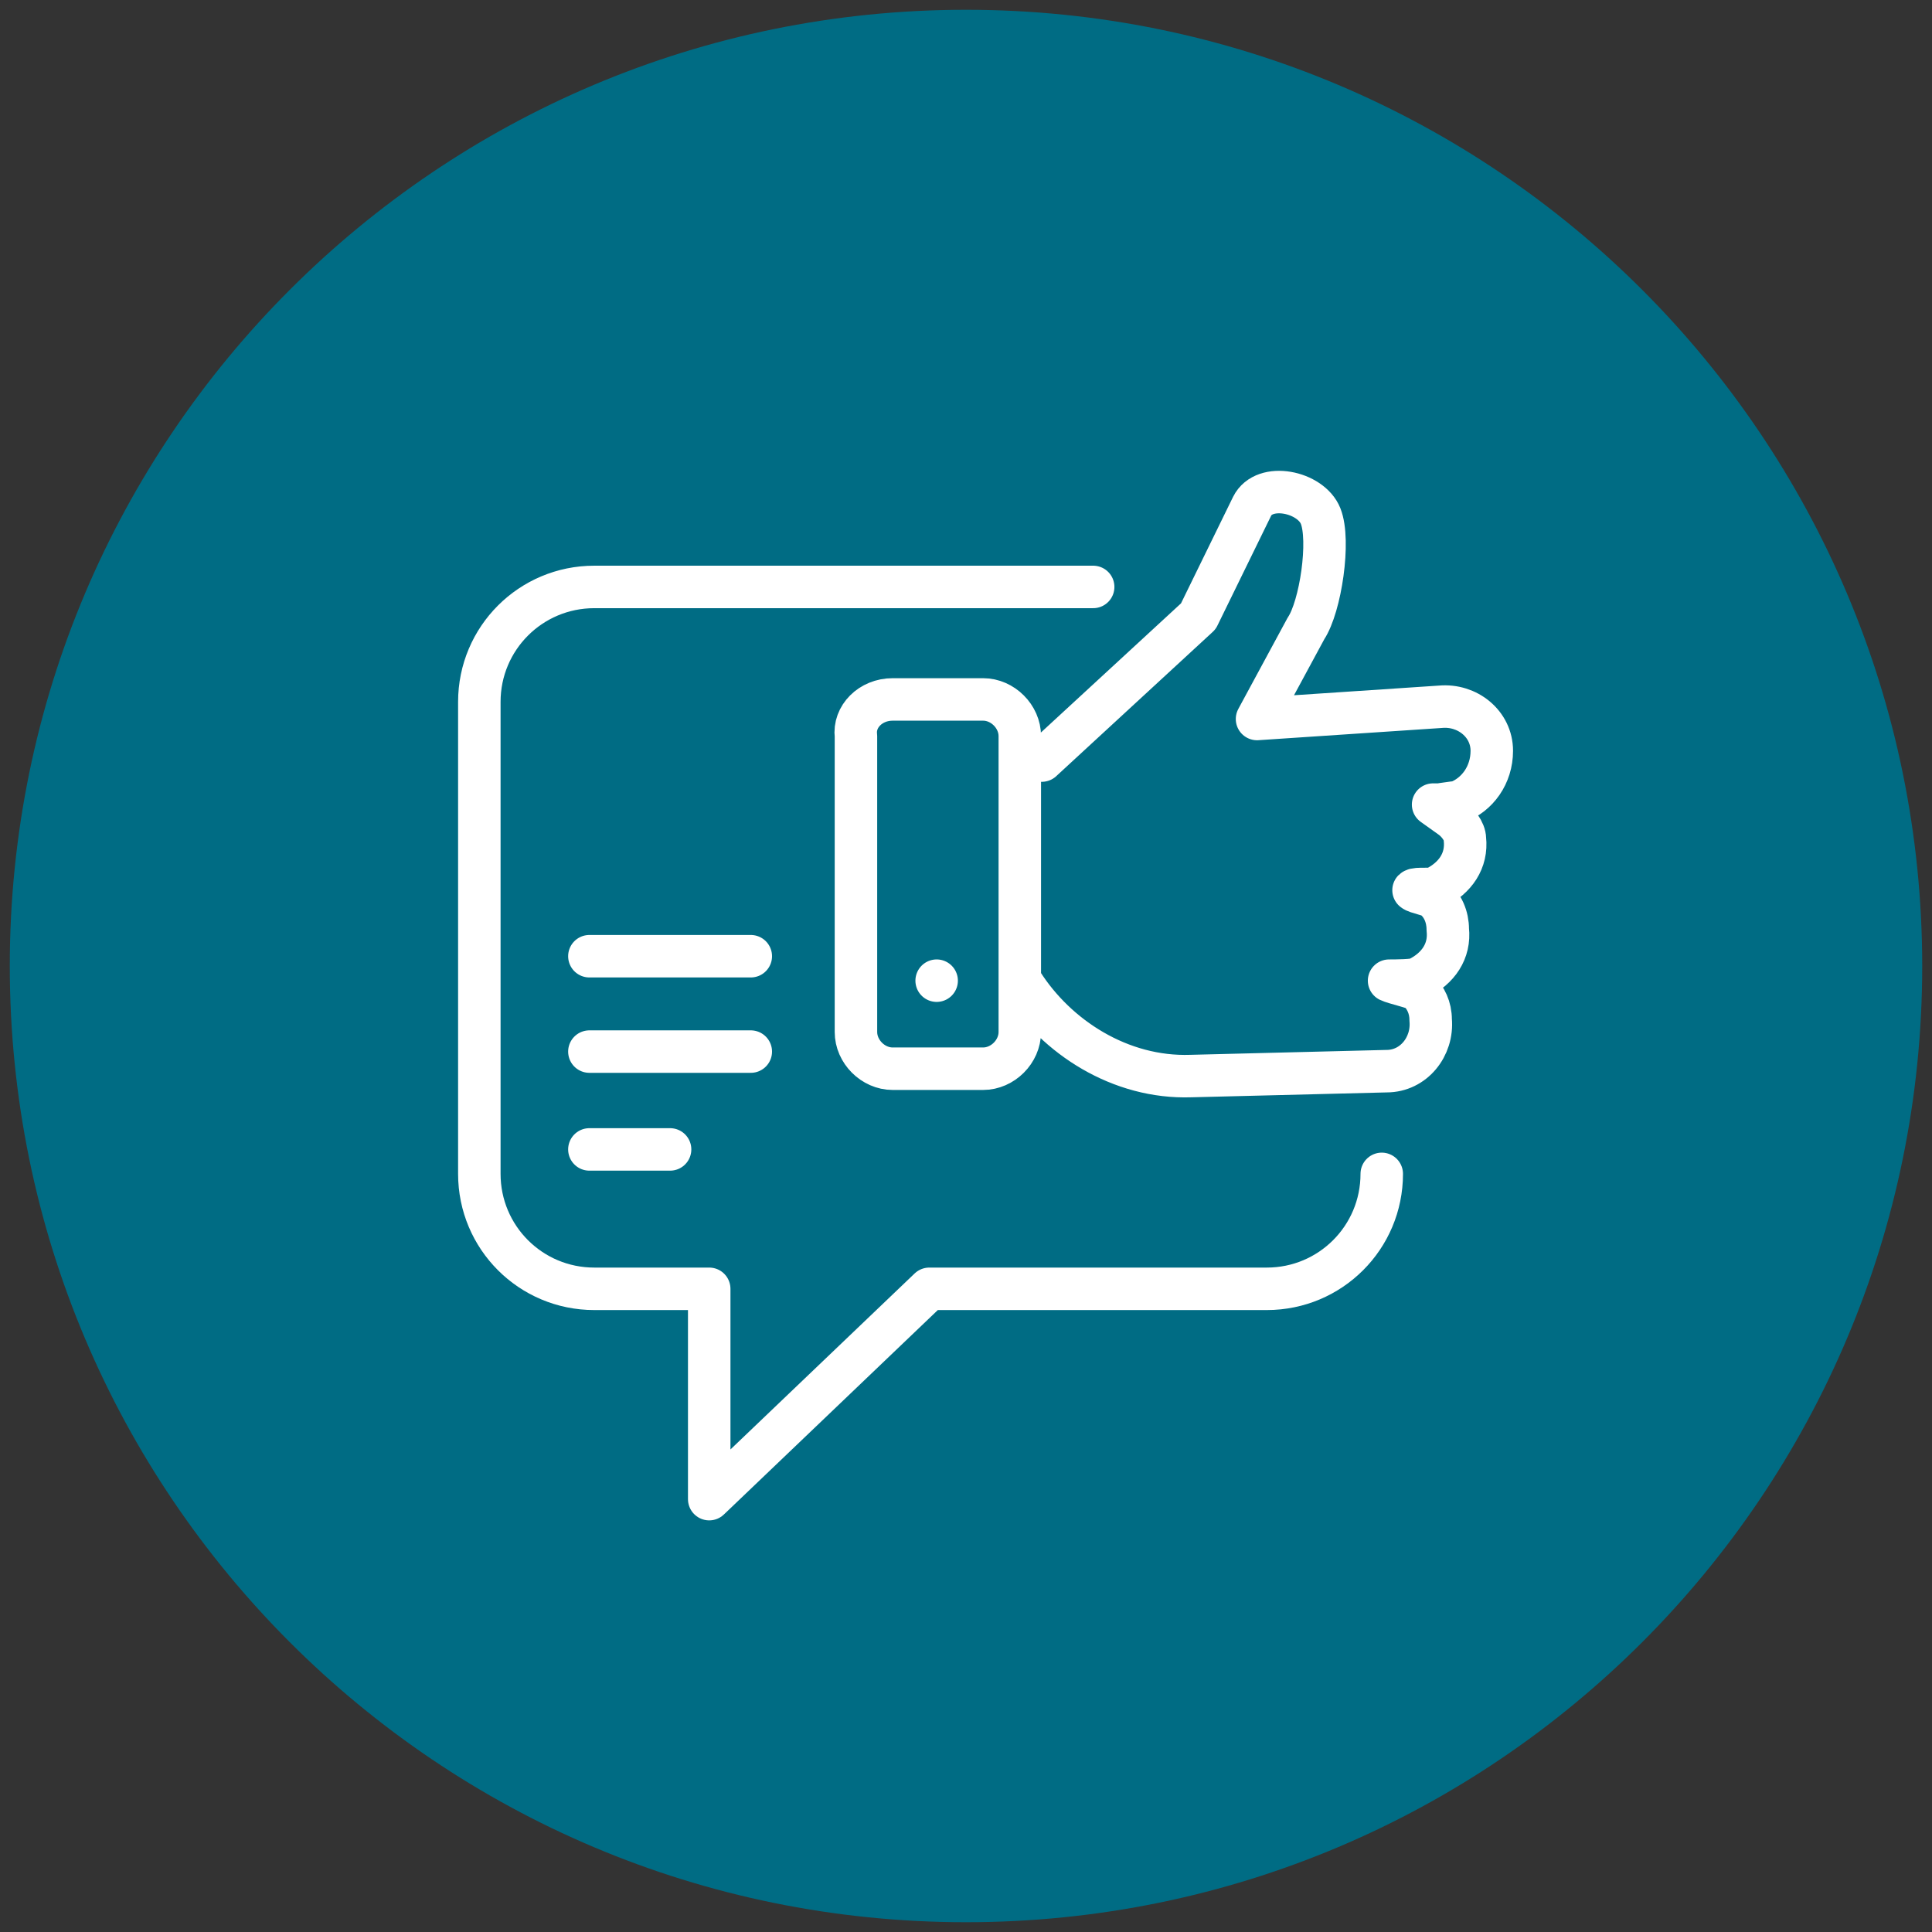 <?xml version="1.0" encoding="utf-8"?>
<!-- Generator: Adobe Illustrator 27.5.0, SVG Export Plug-In . SVG Version: 6.00 Build 0)  -->
<svg version="1.1" id="Capa_1" xmlns="http://www.w3.org/2000/svg" xmlns:xlink="http://www.w3.org/1999/xlink" x="0px" y="0px"
	 viewBox="0 0 79 79" style="enable-background:new 0 0 79 79;" xml:space="preserve">
<rect x="0" y="0" width="79" height="79" fill="#333333" stroke="none"/>
<style type="text/css">
	.st0{fill:#006C84;}
	.st1{fill:none;stroke:#FFFFFF;stroke-width:1.737;stroke-linecap:round;stroke-linejoin:round;stroke-miterlimit:22.926;}
</style>
<g>
	<path class="st0" d="M39.5,78.6c21.6,0,39.1-17.5,39.1-39.1c0-21.6-17.5-39.1-39.1-39.1S0.4,17.9,0.4,39.5
		C0.4,61.1,17.9,78.6,39.5,78.6"/>
	<path class="st1" d="M24.1,47h3.3 M24.1,43h6.6 M24.1,39.1h6.6 M56.5,48c0,2.6-2.1,4.7-4.7,4.7H38l-9,8.6v-8.6h-4.7
		c-2.6,0-4.7-2.1-4.7-4.7V28.7c0-2.6,2.1-4.7,4.7-4.7h20.4 M38.3,40.1L38.3,40.1 M36.5,28.6h3.7c0.8,0,1.5,0.7,1.5,1.5v12.1
		c0,0.8-0.7,1.5-1.5,1.5h-3.7c-0.8,0-1.5-0.7-1.5-1.5V30.1C34.9,29.3,35.6,28.6,36.5,28.6z M42.6,31.1l6.4-5.9l2.2-4.5
		c0.5-1,2.4-0.6,2.8,0.4c0.4,1,0,3.7-0.6,4.6l-2,3.7l7.5-0.5c1.1-0.1,2.1,0.7,2.1,1.8v0c0,1-0.6,1.8-1.4,2.1c-0.1,0-0.7,0.1-0.8,0.1
		l-0.2,0l0.7,0.5c0.3,0.2,0.6,0.6,0.6,0.9c0.1,0.9-0.4,1.6-1.2,2c-0.1,0.1-0.8,0-0.9,0.1c0.1,0.1,0.7,0.2,0.8,0.3
		c0.4,0.3,0.6,0.8,0.6,1.3c0.1,0.9-0.4,1.6-1.2,2c-0.1,0.1-1,0.1-1.2,0.1c0.2,0.1,1.1,0.3,1.2,0.4c0.3,0.3,0.5,0.7,0.5,1.2
		c0.1,1.1-0.7,2.1-1.8,2.1l-8,0.2c-2.9,0.1-5.5-1.6-6.9-3.8"/>
</g>
</svg>
